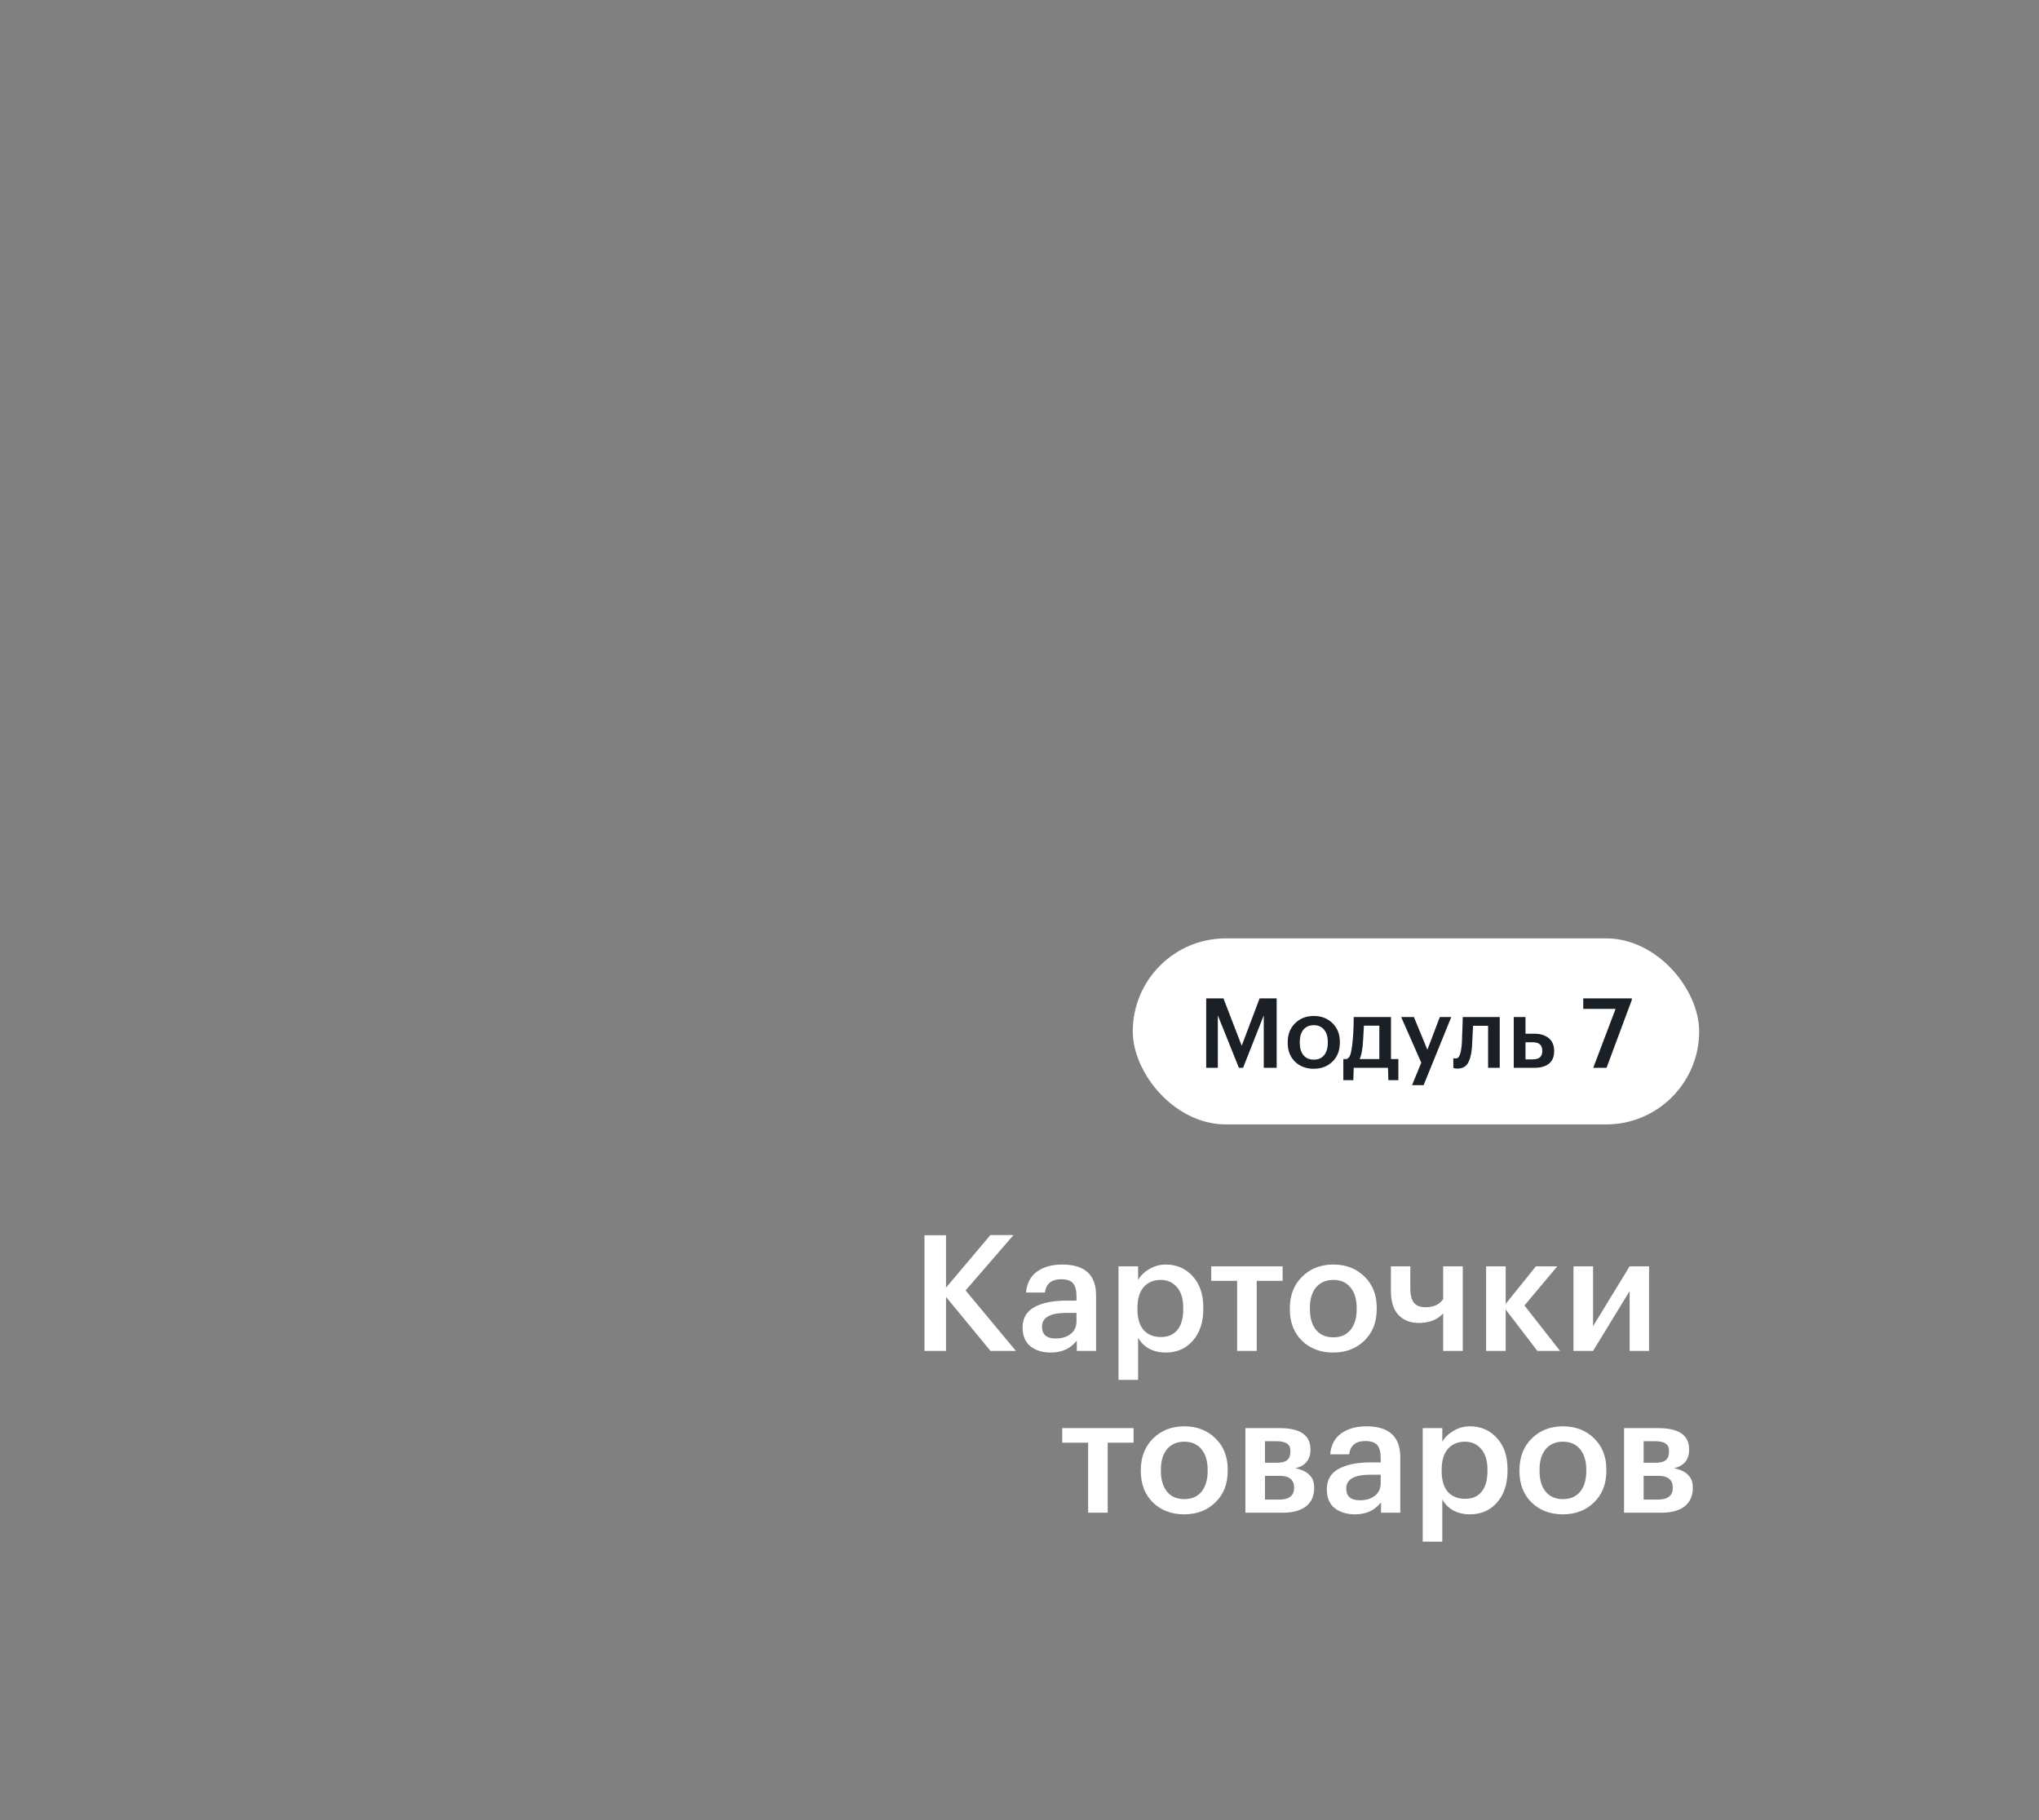 <?xml version="1.0" encoding="UTF-8"?> <svg xmlns="http://www.w3.org/2000/svg" width="252" height="225" viewBox="0 0 252 225" fill="none"><rect x="0" y="0" width="252" height="225" fill="#808080" stroke="none"/> <rect x="140" y="116" width="70" height="23" rx="11.5" fill="white"></rect> <path d="M149.072 123.42H151.208L153.464 129.276L155.672 123.42H157.784V132H156.188V125.52L153.632 132H153.116L150.512 125.52V132H149.072V123.42ZM162.377 130.992C162.921 130.992 163.345 130.808 163.649 130.44C163.953 130.064 164.105 129.552 164.105 128.904V128.82C164.105 128.172 163.953 127.664 163.649 127.296C163.345 126.92 162.921 126.732 162.377 126.732C161.833 126.732 161.405 126.916 161.093 127.284C160.789 127.652 160.637 128.16 160.637 128.808V128.904C160.637 129.552 160.789 130.064 161.093 130.44C161.397 130.808 161.825 130.992 162.377 130.992ZM164.681 131.232C164.073 131.824 163.301 132.12 162.365 132.12C161.429 132.12 160.657 131.828 160.049 131.244C159.449 130.652 159.149 129.88 159.149 128.928V128.832C159.149 127.872 159.453 127.092 160.061 126.492C160.669 125.892 161.441 125.592 162.377 125.592C163.305 125.592 164.073 125.888 164.681 126.48C165.289 127.072 165.593 127.844 165.593 128.796V128.892C165.593 129.86 165.289 130.64 164.681 131.232ZM168.409 129.336C168.321 130.072 168.197 130.6 168.037 130.92H170.473V126.792H168.565C168.501 128.096 168.449 128.944 168.409 129.336ZM167.257 133.524H166.021V130.92H166.417C166.625 130.848 166.777 130.68 166.873 130.416C166.969 130.144 167.049 129.752 167.113 129.24C167.241 128.208 167.305 127.036 167.305 125.724H171.913V130.92H172.825V133.524H171.589L171.541 132H167.305L167.257 133.524ZM175.655 131.364L173.171 125.724H174.743L176.411 129.768L177.947 125.724H179.363L175.943 134.148H174.515L175.655 131.364ZM181.922 129.48C181.842 130.376 181.666 131.036 181.394 131.46C181.13 131.884 180.714 132.096 180.146 132.096C179.954 132.096 179.818 132.084 179.738 132.06C179.722 132.052 179.698 132.04 179.666 132.024C179.642 132.016 179.626 132.012 179.618 132.012V130.8L179.69 130.824C179.77 130.84 179.842 130.848 179.906 130.848C180.13 130.848 180.294 130.716 180.398 130.452C180.51 130.18 180.594 129.776 180.65 129.24C180.666 129.088 180.678 128.892 180.686 128.652C180.694 128.412 180.702 128.14 180.71 127.836C180.726 127.524 180.738 127.276 180.746 127.092L180.782 125.724H185.354V132H183.914V126.804H182.054C181.99 128.252 181.946 129.144 181.922 129.48ZM187.085 125.724H188.537V127.788H189.665C190.393 127.788 190.977 127.972 191.417 128.34C191.857 128.708 192.077 129.232 192.077 129.912V129.948C192.077 130.636 191.861 131.152 191.429 131.496C190.997 131.832 190.397 132 189.629 132H187.085V125.724ZM189.449 130.956C190.225 130.956 190.613 130.616 190.613 129.936V129.9C190.613 129.196 190.225 128.844 189.449 128.844H188.537V130.956H189.449ZM199.67 124.716H195.674V123.42H201.674V123.612L198.554 132H196.91L199.67 124.716Z" fill="#1A2025"></path> <path d="M114.257 152.7H116.917V159.18L122.397 152.68H125.257L119.337 159.52L125.557 167H122.417L116.917 160.32V167H114.257V152.7ZM129.883 167.2C128.856 167.2 128.016 166.947 127.363 166.44C126.71 165.92 126.383 165.14 126.383 164.1C126.383 162.953 126.87 162.113 127.843 161.58C128.83 161.047 130.13 160.78 131.743 160.78H133.043V160.24C133.043 159.507 132.903 158.973 132.623 158.64C132.343 158.307 131.85 158.14 131.143 158.14C129.956 158.14 129.29 158.687 129.143 159.78H126.803C126.91 158.62 127.37 157.753 128.183 157.18C128.996 156.607 130.03 156.32 131.283 156.32C134.07 156.32 135.463 157.593 135.463 160.14V167H133.083V165.72C132.31 166.707 131.243 167.2 129.883 167.2ZM130.463 165.46C131.236 165.46 131.856 165.273 132.323 164.9C132.803 164.527 133.043 164.007 133.043 163.34V162.3H131.803C129.79 162.3 128.783 162.867 128.783 164C128.783 164.973 129.343 165.46 130.463 165.46ZM138.237 156.54H140.657V158.22C140.964 157.687 141.424 157.24 142.037 156.88C142.664 156.507 143.344 156.32 144.077 156.32C145.424 156.32 146.53 156.8 147.397 157.76C148.277 158.707 148.717 160 148.717 161.64V161.8C148.717 163.453 148.284 164.767 147.417 165.74C146.564 166.713 145.45 167.2 144.077 167.2C143.277 167.2 142.577 167.033 141.977 166.7C141.39 166.353 140.95 165.907 140.657 165.36V170.58H138.237V156.54ZM143.477 165.28C144.37 165.28 145.05 164.987 145.517 164.4C145.997 163.813 146.237 162.96 146.237 161.84V161.68C146.237 160.56 145.977 159.707 145.457 159.12C144.95 158.52 144.284 158.22 143.457 158.22C142.577 158.22 141.877 158.513 141.357 159.1C140.837 159.687 140.577 160.547 140.577 161.68V161.84C140.577 162.973 140.83 163.833 141.337 164.42C141.857 164.993 142.57 165.28 143.477 165.28ZM158.518 158.34H155.318V167H152.898V158.34H149.698V156.54H158.518V158.34ZM164.792 165.32C165.699 165.32 166.405 165.013 166.912 164.4C167.419 163.773 167.672 162.92 167.672 161.84V161.7C167.672 160.62 167.419 159.773 166.912 159.16C166.405 158.533 165.699 158.22 164.792 158.22C163.885 158.22 163.172 158.527 162.652 159.14C162.145 159.753 161.892 160.6 161.892 161.68V161.84C161.892 162.92 162.145 163.773 162.652 164.4C163.159 165.013 163.872 165.32 164.792 165.32ZM168.632 165.72C167.619 166.707 166.332 167.2 164.772 167.2C163.212 167.2 161.925 166.713 160.912 165.74C159.912 164.753 159.412 163.467 159.412 161.88V161.72C159.412 160.12 159.919 158.82 160.932 157.82C161.945 156.82 163.232 156.32 164.792 156.32C166.339 156.32 167.619 156.813 168.632 157.8C169.645 158.787 170.152 160.073 170.152 161.66V161.82C170.152 163.433 169.645 164.733 168.632 165.72ZM178.361 167V162.36C177.654 163.147 176.641 163.54 175.321 163.54C174.294 163.54 173.467 163.213 172.841 162.56C172.214 161.893 171.901 160.893 171.901 159.56V156.54H174.301V159.3C174.301 160.1 174.454 160.687 174.761 161.06C175.067 161.42 175.547 161.6 176.201 161.6C177.174 161.6 177.894 161.267 178.361 160.6V156.54H180.781V167H178.361ZM186.087 161.88V167H183.667V156.54H186.087V161.18L189.827 156.54H192.467L188.407 161.38L192.807 167H190.007L186.087 161.88ZM194.467 167V156.54H196.887V163.94L201.407 156.54H203.807V167H201.407V159.6L196.887 167H194.467ZM140.1 178.34H136.9V187H134.48V178.34H131.28V176.54H140.1V178.34ZM146.374 185.32C147.281 185.32 147.987 185.013 148.494 184.4C149.001 183.773 149.254 182.92 149.254 181.84V181.7C149.254 180.62 149.001 179.773 148.494 179.16C147.987 178.533 147.281 178.22 146.374 178.22C145.467 178.22 144.754 178.527 144.234 179.14C143.727 179.753 143.474 180.6 143.474 181.68V181.84C143.474 182.92 143.727 183.773 144.234 184.4C144.741 185.013 145.454 185.32 146.374 185.32ZM150.214 185.72C149.201 186.707 147.914 187.2 146.354 187.2C144.794 187.2 143.507 186.713 142.494 185.74C141.494 184.753 140.994 183.467 140.994 181.88V181.72C140.994 180.12 141.501 178.82 142.514 177.82C143.527 176.82 144.814 176.32 146.374 176.32C147.921 176.32 149.201 176.813 150.214 177.8C151.227 178.787 151.734 180.073 151.734 181.66V181.82C151.734 183.433 151.227 184.733 150.214 185.72ZM153.92 176.54H158.14C160.687 176.54 161.96 177.413 161.96 179.16V179.2C161.96 180.44 161.34 181.207 160.1 181.5C161.647 181.82 162.42 182.607 162.42 183.86V183.92C162.42 184.92 162.08 185.687 161.4 186.22C160.734 186.74 159.774 187 158.52 187H153.92V176.54ZM156.34 178.16V180.82H157.8C158.387 180.82 158.814 180.713 159.08 180.5C159.347 180.273 159.48 179.92 159.48 179.44V179.4C159.48 178.933 159.334 178.613 159.04 178.44C158.76 178.253 158.32 178.16 157.72 178.16H156.34ZM156.34 182.44V185.38H158.06C159.314 185.38 159.94 184.9 159.94 183.94V183.9C159.94 182.927 159.34 182.44 158.14 182.44H156.34ZM167.481 187.2C166.454 187.2 165.614 186.947 164.961 186.44C164.307 185.92 163.981 185.14 163.981 184.1C163.981 182.953 164.467 182.113 165.441 181.58C166.427 181.047 167.727 180.78 169.341 180.78H170.641V180.24C170.641 179.507 170.501 178.973 170.221 178.64C169.941 178.307 169.447 178.14 168.741 178.14C167.554 178.14 166.887 178.687 166.741 179.78H164.401C164.507 178.62 164.967 177.753 165.781 177.18C166.594 176.607 167.627 176.32 168.881 176.32C171.667 176.32 173.061 177.593 173.061 180.14V187H170.681V185.72C169.907 186.707 168.841 187.2 167.481 187.2ZM168.061 185.46C168.834 185.46 169.454 185.273 169.921 184.9C170.401 184.527 170.641 184.007 170.641 183.34V182.3H169.401C167.387 182.3 166.381 182.867 166.381 184C166.381 184.973 166.941 185.46 168.061 185.46ZM175.835 176.54H178.255V178.22C178.561 177.687 179.021 177.24 179.635 176.88C180.261 176.507 180.941 176.32 181.675 176.32C183.021 176.32 184.128 176.8 184.995 177.76C185.875 178.707 186.315 180 186.315 181.64V181.8C186.315 183.453 185.881 184.767 185.015 185.74C184.161 186.713 183.048 187.2 181.675 187.2C180.875 187.2 180.175 187.033 179.575 186.7C178.988 186.353 178.548 185.907 178.255 185.36V190.58H175.835V176.54ZM181.075 185.28C181.968 185.28 182.648 184.987 183.115 184.4C183.595 183.813 183.835 182.96 183.835 181.84V181.68C183.835 180.56 183.575 179.707 183.055 179.12C182.548 178.52 181.881 178.22 181.055 178.22C180.175 178.22 179.475 178.513 178.955 179.1C178.435 179.687 178.175 180.547 178.175 181.68V181.84C178.175 182.973 178.428 183.833 178.935 184.42C179.455 184.993 180.168 185.28 181.075 185.28ZM193.171 185.32C194.077 185.32 194.784 185.013 195.291 184.4C195.797 183.773 196.051 182.92 196.051 181.84V181.7C196.051 180.62 195.797 179.773 195.291 179.16C194.784 178.533 194.077 178.22 193.171 178.22C192.264 178.22 191.551 178.527 191.031 179.14C190.524 179.753 190.271 180.6 190.271 181.68V181.84C190.271 182.92 190.524 183.773 191.031 184.4C191.537 185.013 192.251 185.32 193.171 185.32ZM197.011 185.72C195.997 186.707 194.711 187.2 193.151 187.2C191.591 187.2 190.304 186.713 189.291 185.74C188.291 184.753 187.791 183.467 187.791 181.88V181.72C187.791 180.12 188.297 178.82 189.311 177.82C190.324 176.82 191.611 176.32 193.171 176.32C194.717 176.32 195.997 176.813 197.011 177.8C198.024 178.787 198.531 180.073 198.531 181.66V181.82C198.531 183.433 198.024 184.733 197.011 185.72ZM200.717 176.54H204.937C207.484 176.54 208.757 177.413 208.757 179.16V179.2C208.757 180.44 208.137 181.207 206.897 181.5C208.444 181.82 209.217 182.607 209.217 183.86V183.92C209.217 184.92 208.877 185.687 208.197 186.22C207.531 186.74 206.571 187 205.317 187H200.717V176.54ZM203.137 178.16V180.82H204.597C205.184 180.82 205.611 180.713 205.877 180.5C206.144 180.273 206.277 179.92 206.277 179.44V179.4C206.277 178.933 206.131 178.613 205.837 178.44C205.557 178.253 205.117 178.16 204.517 178.16H203.137ZM203.137 182.44V185.38H204.857C206.111 185.38 206.737 184.9 206.737 183.94V183.9C206.737 182.927 206.137 182.44 204.937 182.44H203.137Z" fill="white"></path> </svg> 